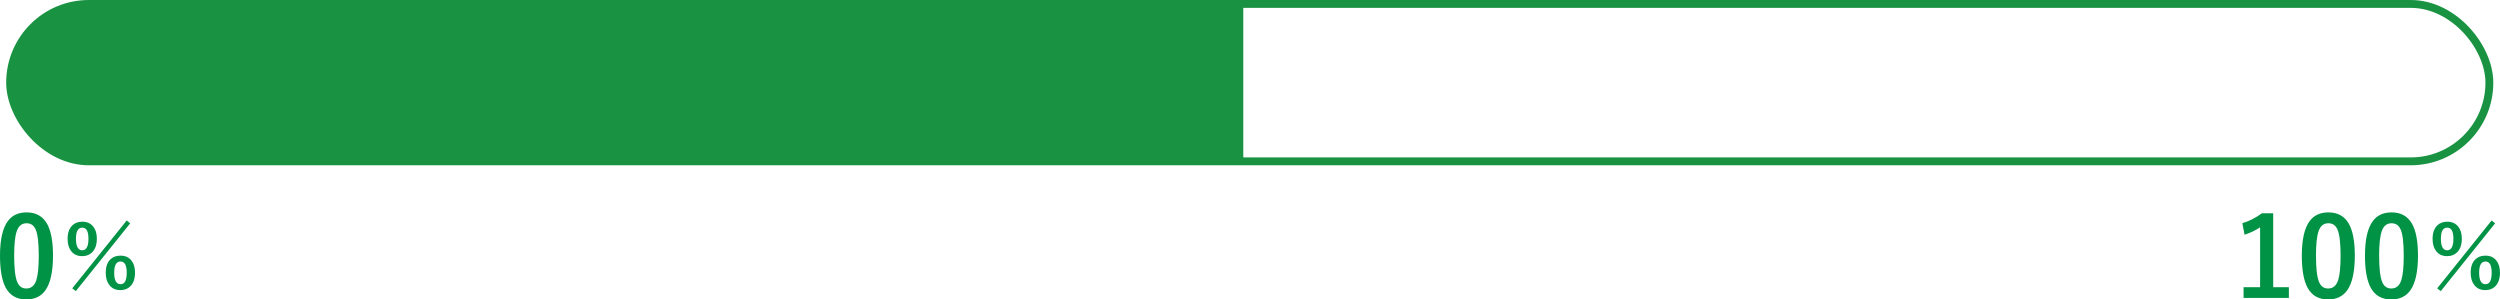 <svg xmlns="http://www.w3.org/2000/svg" id="_レイヤー_2" viewBox="0 0 635.27 76.09"><defs><style>.cls-3{stroke-width:0;fill:#009245}</style></defs><g id="_レイヤー_1-2"><path d="M6.75 53.97c2.37 0 4.1.96 5.2 2.88 1.01 1.8 1.52 4.49 1.52 8.09 0 4.12-.66 7.08-1.98 8.89-1.1 1.5-2.7 2.26-4.8 2.26-2.4 0-4.13-.98-5.21-2.94C.5 71.35 0 68.63 0 65c0-4.1.67-7.05 2-8.83 1.09-1.47 2.68-2.2 4.76-2.2Zm0 2.76c-1.2 0-2.03.67-2.49 2.01-.44 1.26-.66 3.33-.66 6.22 0 3.31.27 5.57.82 6.79.46 1.04 1.21 1.56 2.26 1.56 1.23 0 2.08-.7 2.54-2.09.42-1.27.63-3.35.63-6.26 0-3.29-.27-5.53-.82-6.71-.46-1.01-1.22-1.52-2.28-1.52ZM20.88 56.33c1.22 0 2.16.42 2.82 1.26.61.76.91 1.78.91 3.07 0 1.49-.39 2.63-1.17 3.43-.66.67-1.51 1-2.57 1-1.2 0-2.13-.43-2.8-1.3-.59-.77-.89-1.81-.89-3.1 0-1.48.39-2.61 1.16-3.38.64-.64 1.49-.97 2.54-.97Zm-1.62 17.64-.9-.7L32.2 56.02l.88.73-13.81 17.22Zm1.62-16.12c-1.05 0-1.58.95-1.58 2.84s.53 2.91 1.58 2.91 1.6-.97 1.6-2.91-.53-2.84-1.6-2.84Zm9.74 7.11c1.2 0 2.13.42 2.79 1.26.6.76.9 1.78.9 3.07 0 1.49-.39 2.63-1.16 3.43-.66.67-1.5 1-2.54 1-1.22 0-2.17-.43-2.84-1.3-.6-.78-.9-1.82-.9-3.13 0-1.47.39-2.6 1.16-3.36.65-.64 1.51-.97 2.58-.97Zm0 1.49c-1.07 0-1.6.95-1.6 2.86s.53 2.91 1.6 2.91 1.58-.97 1.58-2.91-.53-2.86-1.58-2.86ZM577.64 54.19v18.79h3.98v2.72h-11.51v-2.72h4.2V57.75c-1.15.78-2.47 1.42-3.95 1.9l-.56-2.94c1.7-.49 3.36-1.33 4.98-2.52h2.87ZM591.66 53.97c2.37 0 4.1.96 5.2 2.88 1.01 1.8 1.52 4.49 1.52 8.09 0 4.12-.66 7.08-1.98 8.89-1.1 1.5-2.7 2.26-4.8 2.26-2.4 0-4.13-.98-5.21-2.94-.98-1.8-1.48-4.52-1.48-8.15 0-4.1.66-7.05 2-8.83 1.09-1.47 2.68-2.2 4.76-2.2Zm0 2.76c-1.2 0-2.03.67-2.49 2.01-.44 1.26-.66 3.33-.66 6.22 0 3.31.27 5.57.82 6.79.46 1.04 1.21 1.56 2.26 1.56 1.23 0 2.08-.7 2.54-2.09.42-1.27.63-3.35.63-6.26 0-3.29-.27-5.53-.82-6.71-.46-1.01-1.22-1.52-2.28-1.52ZM607.71 53.97c2.37 0 4.1.96 5.2 2.88 1.01 1.8 1.52 4.49 1.52 8.09 0 4.12-.66 7.08-1.98 8.89-1.1 1.5-2.7 2.26-4.8 2.26-2.4 0-4.13-.98-5.21-2.94-.98-1.8-1.48-4.52-1.48-8.15 0-4.1.66-7.05 2-8.83 1.09-1.47 2.68-2.2 4.76-2.2Zm0 2.76c-1.2 0-2.03.67-2.49 2.01-.44 1.26-.66 3.33-.66 6.22 0 3.31.27 5.57.82 6.79.46 1.04 1.21 1.56 2.26 1.56 1.23 0 2.08-.7 2.54-2.09.42-1.27.63-3.35.63-6.26 0-3.29-.27-5.53-.82-6.71-.46-1.01-1.22-1.52-2.28-1.52ZM621.83 56.33c1.22 0 2.16.42 2.83 1.26.61.76.91 1.78.91 3.07 0 1.49-.39 2.63-1.17 3.43-.66.67-1.52 1-2.57 1-1.2 0-2.13-.43-2.8-1.3-.6-.77-.89-1.81-.89-3.1 0-1.48.39-2.61 1.16-3.38.64-.64 1.49-.97 2.54-.97Zm-1.62 17.64-.9-.7 13.84-17.25.88.73-13.81 17.22Zm1.62-16.12c-1.05 0-1.58.95-1.58 2.84s.53 2.91 1.58 2.91 1.6-.97 1.6-2.91-.53-2.84-1.6-2.84Zm9.74 7.11c1.2 0 2.13.42 2.79 1.26.6.76.9 1.78.9 3.07 0 1.49-.39 2.63-1.16 3.43-.66.67-1.5 1-2.54 1-1.22 0-2.17-.43-2.84-1.3-.6-.78-.9-1.82-.9-3.13 0-1.47.39-2.6 1.16-3.36.65-.64 1.51-.97 2.58-.97Zm0 1.49c-1.07 0-1.6.95-1.6 2.86s.53 2.91 1.6 2.91 1.58-.97 1.58-2.91-.53-2.86-1.58-2.86Z" class="cls-3"/><rect width="630" height="40" x="2.57" y="1" rx="20" ry="20" style="fill:none;stroke:#199342;stroke-miterlimit:10;stroke-width:2px"/><path d="M315.93 41H22.57c-11.05 0-20-8.95-20-20s8.96-20 20-20h293.36v40Z" style="stroke-width:0;fill:#199342"/></g></svg>